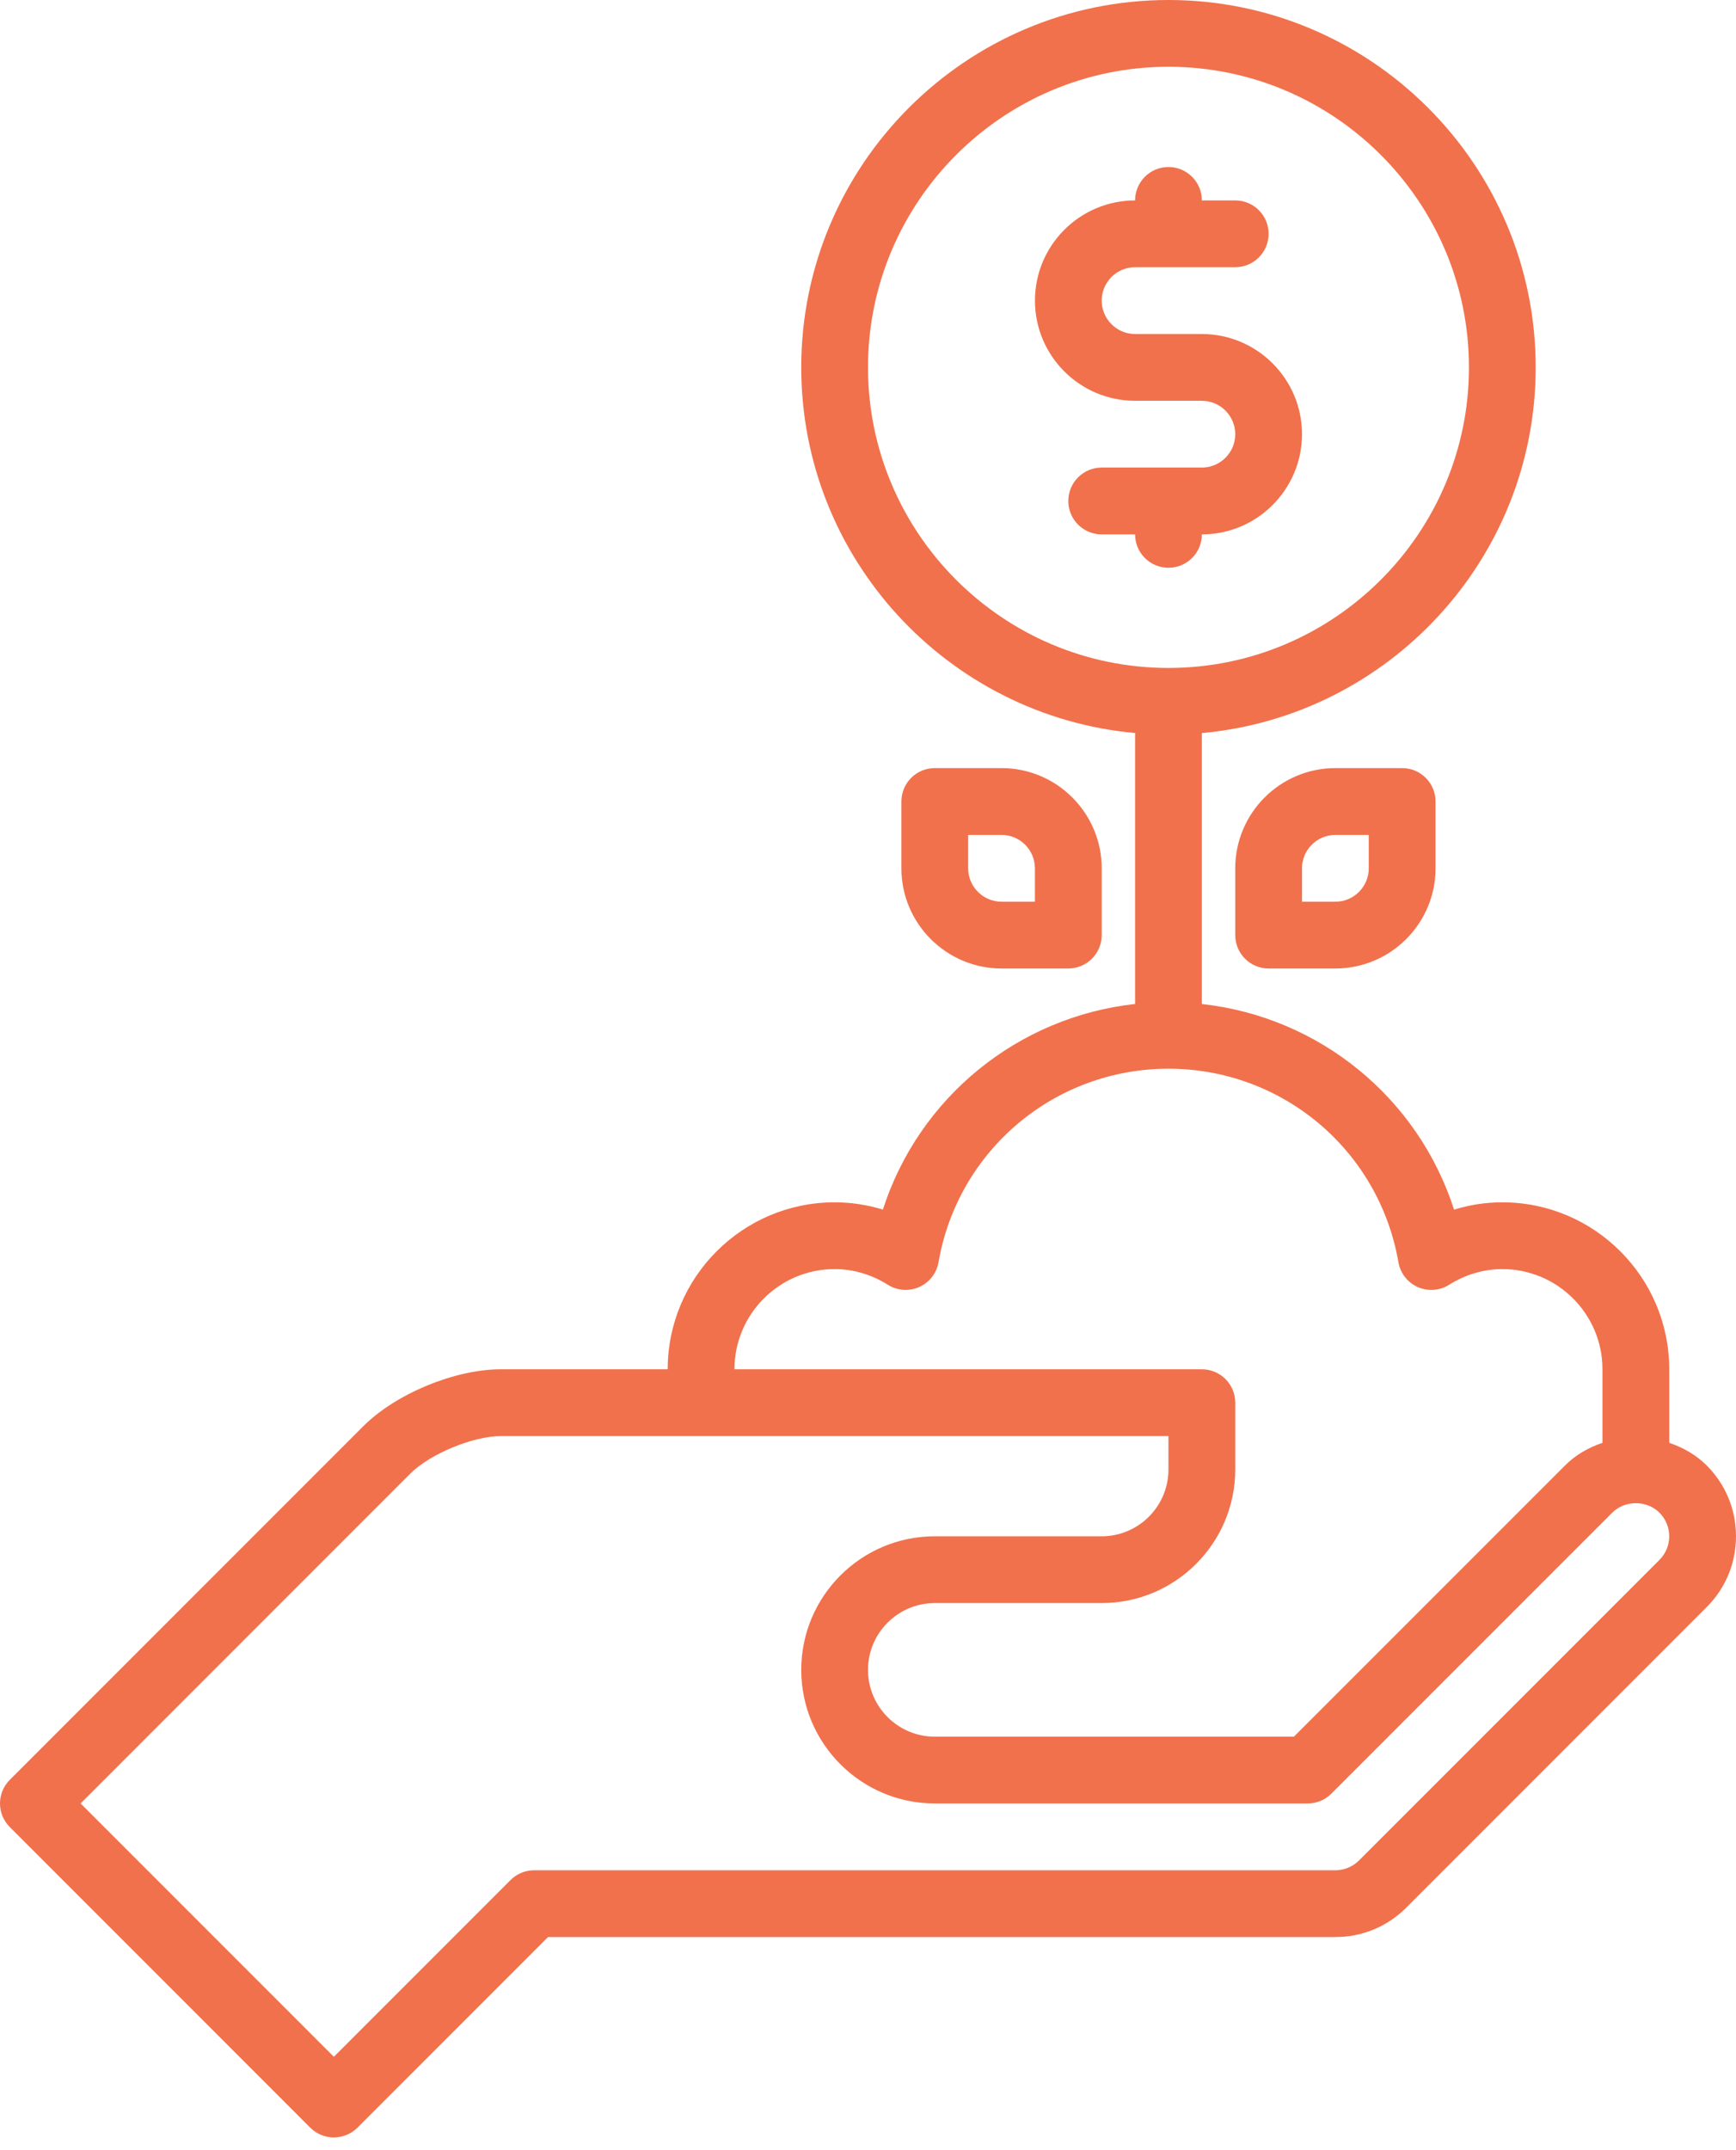 <?xml version="1.0" encoding="UTF-8"?>
<svg xmlns="http://www.w3.org/2000/svg" width="42" height="52" viewBox="0 0 42 52" fill="none">
  <path d="M41.291 35.441C41.033 35.184 40.72 35.007 40.385 34.894V33.115C40.385 30.889 38.573 29.077 36.346 29.077C35.951 29.077 35.557 29.137 35.179 29.254C34.305 26.544 31.92 24.595 29.077 24.281V17.729C33.599 17.318 37.154 13.511 37.154 8.885C37.154 3.986 33.168 0 28.269 0C23.371 0 19.385 3.986 19.385 8.885C19.385 13.511 22.94 17.318 27.462 17.728V24.28C24.619 24.595 22.233 26.543 21.36 29.253C20.982 29.137 20.588 29.077 20.192 29.077C17.966 29.077 16.154 30.889 16.154 33.115H12.116C11.005 33.115 9.574 33.707 8.787 34.494L0.237 43.044C-0.079 43.36 -0.079 43.871 0.237 44.186L7.506 51.456C7.664 51.613 7.87 51.692 8.077 51.692C8.284 51.692 8.491 51.613 8.648 51.456L13.258 46.846H32.308C32.955 46.846 33.564 46.594 34.021 46.136L41.29 38.867C41.748 38.41 42 37.801 42 37.154C42 36.507 41.748 35.898 41.291 35.441ZM21 8.885C21 4.876 24.262 1.615 28.269 1.615C32.277 1.615 35.539 4.876 35.539 8.885C35.539 12.893 32.277 16.154 28.269 16.154C24.262 16.154 21 12.893 21 8.885ZM20.192 30.692C20.641 30.692 21.086 30.823 21.48 31.071C21.707 31.215 21.992 31.235 22.238 31.126C22.485 31.016 22.66 30.792 22.706 30.526C23.177 27.814 25.517 25.846 28.269 25.846C31.022 25.846 33.362 27.814 33.833 30.526C33.879 30.792 34.054 31.017 34.3 31.126C34.547 31.236 34.832 31.215 35.059 31.071C35.453 30.823 35.898 30.692 36.346 30.692C37.682 30.692 38.769 31.779 38.769 33.115V34.894C38.434 35.007 38.121 35.183 37.864 35.441L31.304 42H22.616C21.725 42 21 41.276 21 40.385C21 39.494 21.725 38.769 22.616 38.769H26.654C28.436 38.769 29.885 37.32 29.885 35.538V33.923C29.885 33.476 29.523 33.115 29.077 33.115H17.769C17.769 31.779 18.857 30.692 20.192 30.692ZM40.148 37.725L32.879 44.994C32.729 45.145 32.52 45.231 32.308 45.231H12.923C12.709 45.231 12.503 45.316 12.352 45.467L8.077 49.742L1.95 43.615L9.929 35.636C10.403 35.162 11.445 34.731 12.116 34.731H28.269V35.538C28.269 36.429 27.545 37.154 26.654 37.154H22.616C20.834 37.154 19.385 38.603 19.385 40.385C19.385 42.166 20.834 43.615 22.616 43.615H31.638C31.852 43.615 32.058 43.531 32.209 43.379L39.006 36.583C39.311 36.277 39.843 36.277 40.148 36.583C40.463 36.898 40.463 37.41 40.148 37.725Z" fill="#F1714C"></path>
  <path d="M29.077 12.924C30.413 12.924 31.5 11.836 31.5 10.501C31.5 9.165 30.413 8.078 29.077 8.078H27.462C27.017 8.078 26.654 7.716 26.654 7.27C26.654 6.824 27.017 6.462 27.462 6.462H29.885C30.331 6.462 30.692 6.101 30.692 5.654C30.692 5.208 30.331 4.847 29.885 4.847H29.077C29.077 4.4 28.715 4.039 28.269 4.039C27.823 4.039 27.462 4.4 27.462 4.847C26.126 4.847 25.039 5.934 25.039 7.27C25.039 8.606 26.126 9.693 27.462 9.693H29.077C29.522 9.693 29.885 10.055 29.885 10.501C29.885 10.946 29.522 11.308 29.077 11.308H26.654C26.208 11.308 25.846 11.669 25.846 12.116C25.846 12.563 26.208 12.924 26.654 12.924H27.462C27.462 13.37 27.823 13.731 28.269 13.731C28.715 13.731 29.077 13.37 29.077 12.924Z" fill="#F1714C"></path>
  <path d="M33.923 18.576H32.308C30.972 18.576 29.885 19.663 29.885 20.999V22.615C29.885 23.061 30.247 23.422 30.692 23.422H32.308C33.644 23.422 34.731 22.335 34.731 20.999V19.384C34.731 18.937 34.369 18.576 33.923 18.576ZM33.115 20.999C33.115 21.445 32.753 21.807 32.308 21.807H31.5V20.999C31.5 20.553 31.863 20.192 32.308 20.192H33.115V20.999Z" fill="#F1714C"></path>
  <path d="M25.846 23.422C26.292 23.422 26.654 23.061 26.654 22.615V20.999C26.654 19.663 25.567 18.576 24.231 18.576H22.615C22.169 18.576 21.808 18.937 21.808 19.384V20.999C21.808 22.335 22.895 23.422 24.231 23.422H25.846ZM23.423 20.999V20.192H24.231C24.676 20.192 25.038 20.553 25.038 20.999V21.807H24.231C23.786 21.807 23.423 21.445 23.423 20.999Z" fill="#F1714C"></path>
</svg>
